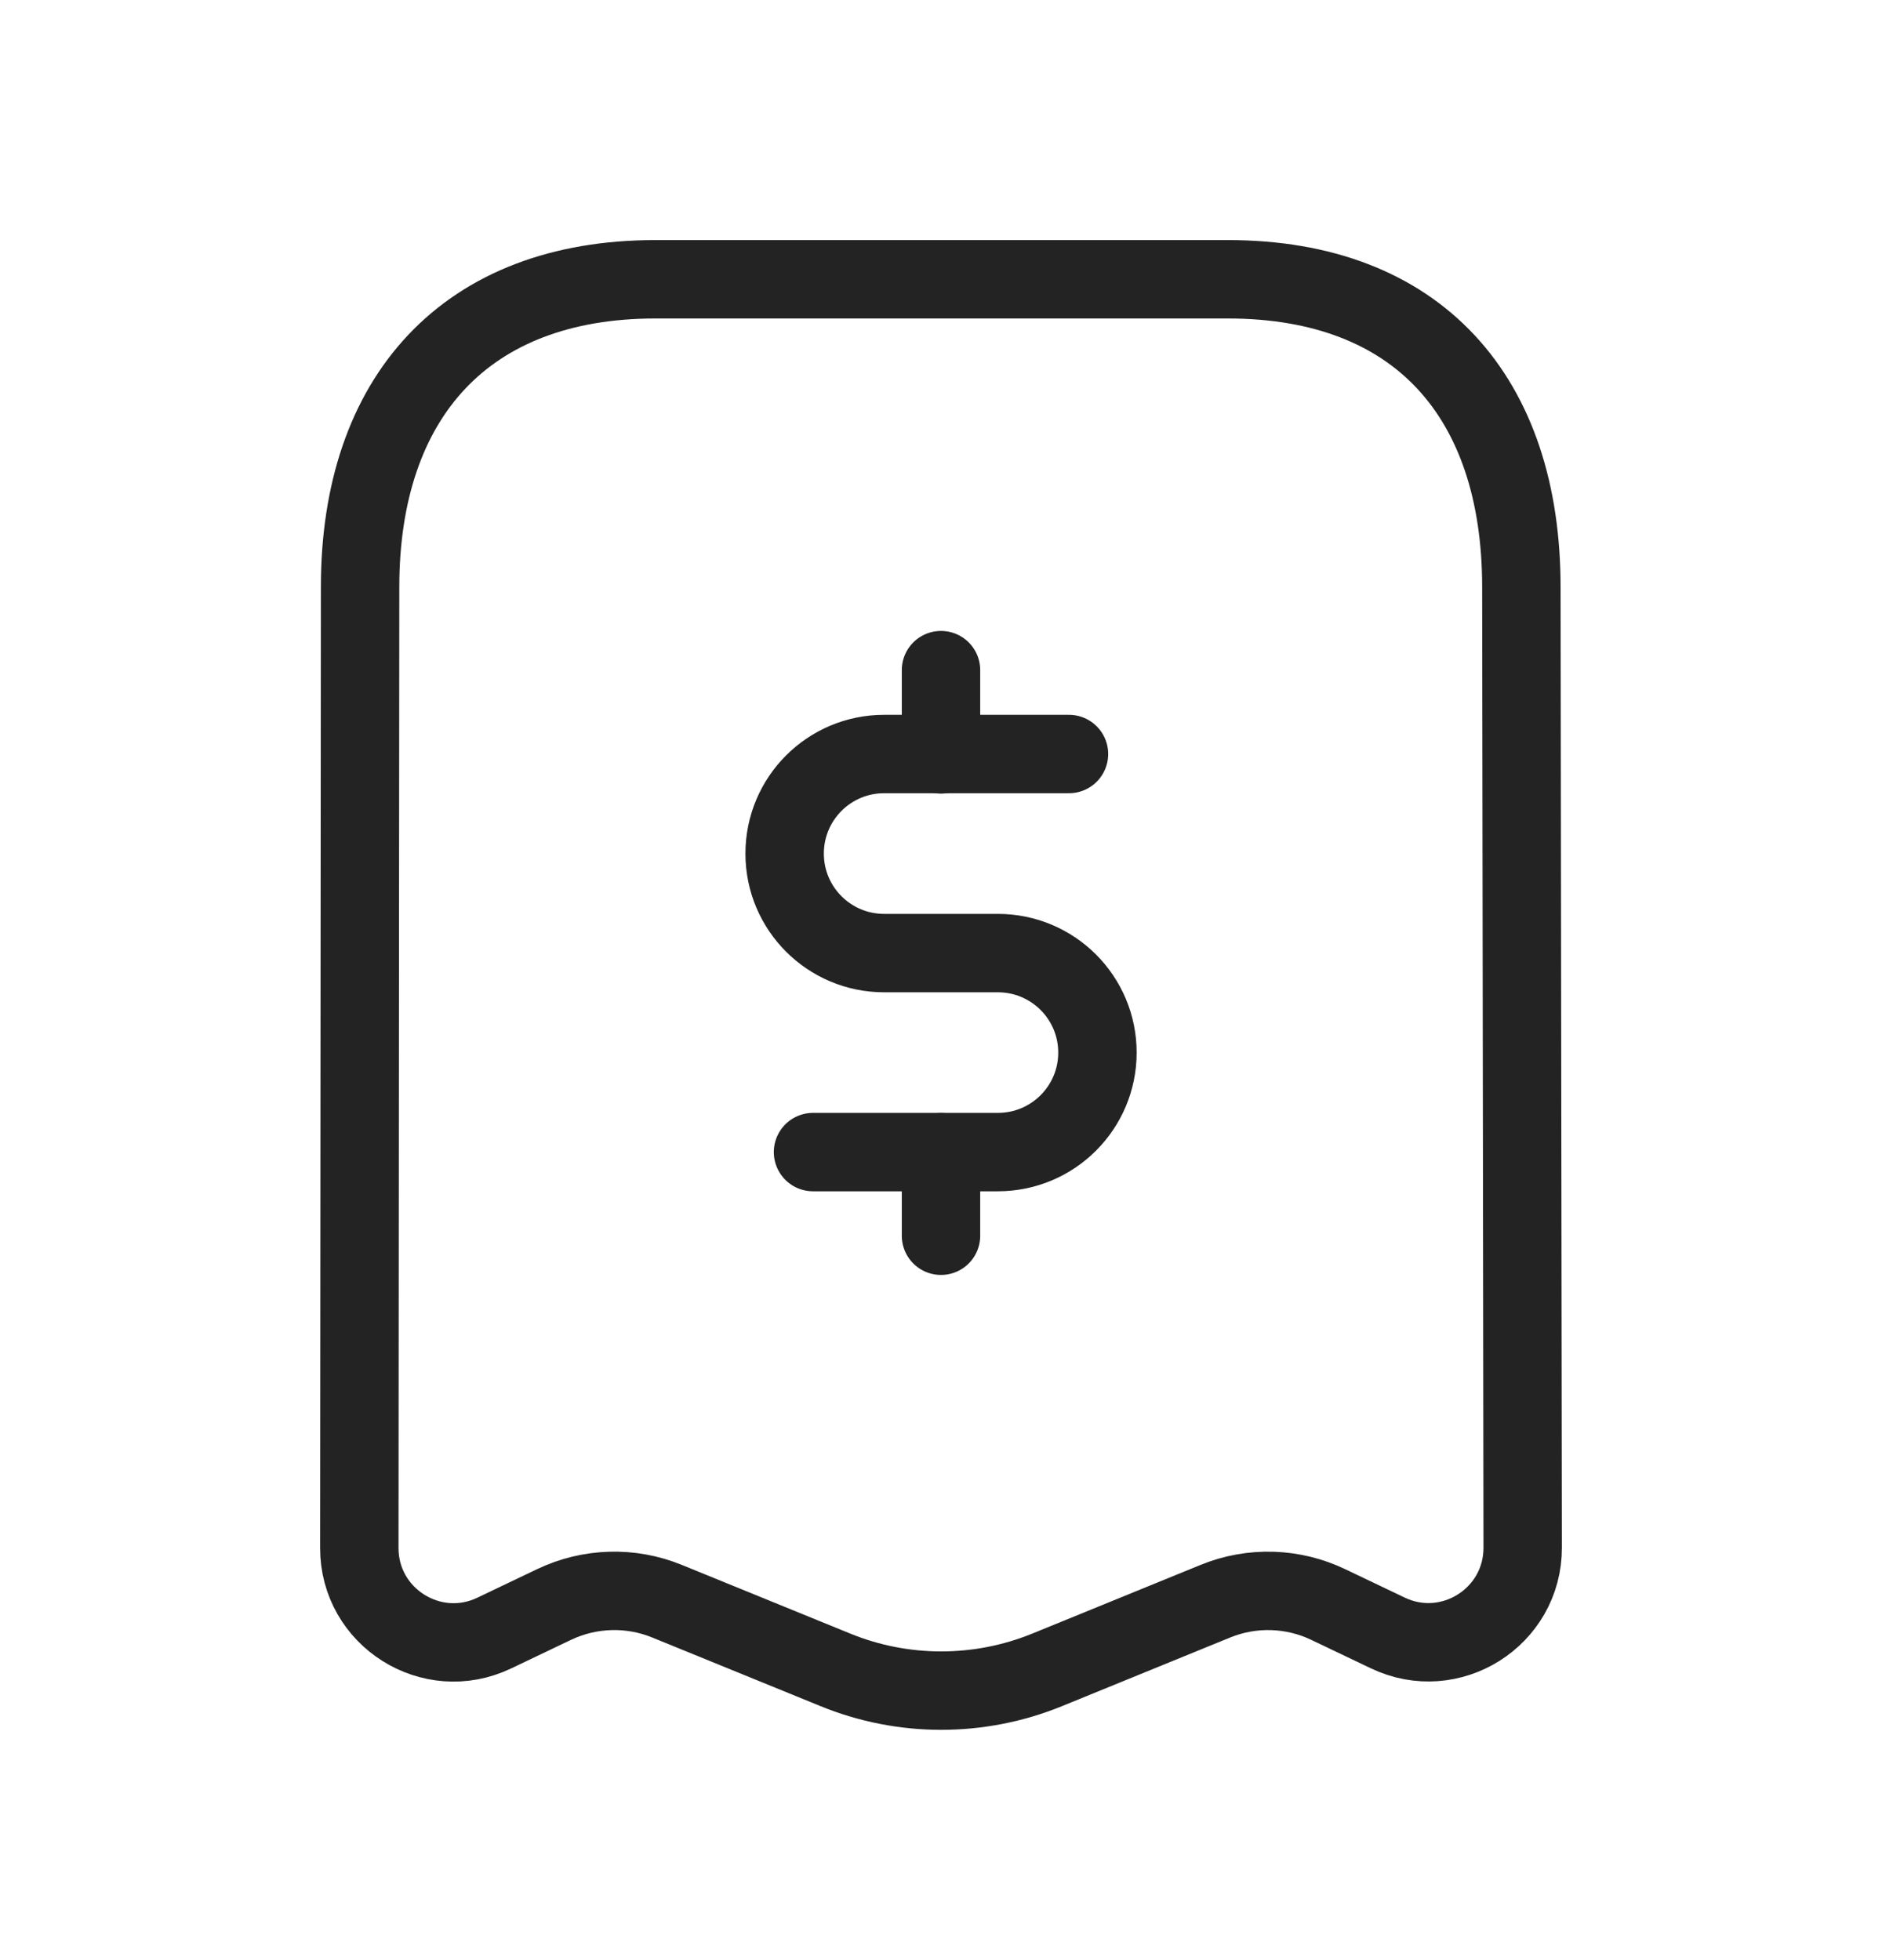 <svg width="24" height="25" viewBox="0 0 24 25" fill="none" xmlns="http://www.w3.org/2000/svg">
<path d="M7.064 20.465L6.304 20.828C5.505 21.211 4.581 20.628 4.582 19.743L4.592 7.487C4.592 5.064 5.94 3.562 8.358 3.562H15.658C18.082 3.562 19.401 5.064 19.401 7.487L19.418 19.74C19.419 20.626 18.495 21.21 17.695 20.826L16.941 20.466C16.488 20.248 15.963 20.232 15.497 20.423L13.351 21.299C12.486 21.651 11.516 21.651 10.651 21.297L8.508 20.423C8.042 20.232 7.518 20.248 7.064 20.465Z" stroke="#232323" stroke-linecap="round" stroke-linejoin="round"/>
<path d="M13.632 9.617H11.275C10.574 9.617 10.006 10.185 10.006 10.887C10.006 11.588 10.574 12.156 11.275 12.156H12.725C13.427 12.156 13.995 12.724 13.995 13.425C13.995 14.126 13.427 14.694 12.725 14.694H10.368" stroke="#232323" stroke-linecap="round" stroke-linejoin="round"/>
<path d="M12 14.695V15.761" stroke="#232323" stroke-linecap="round" stroke-linejoin="round"/>
<path d="M12 8.547V9.622" stroke="#232323" stroke-linecap="round" stroke-linejoin="round"/>
</svg>
